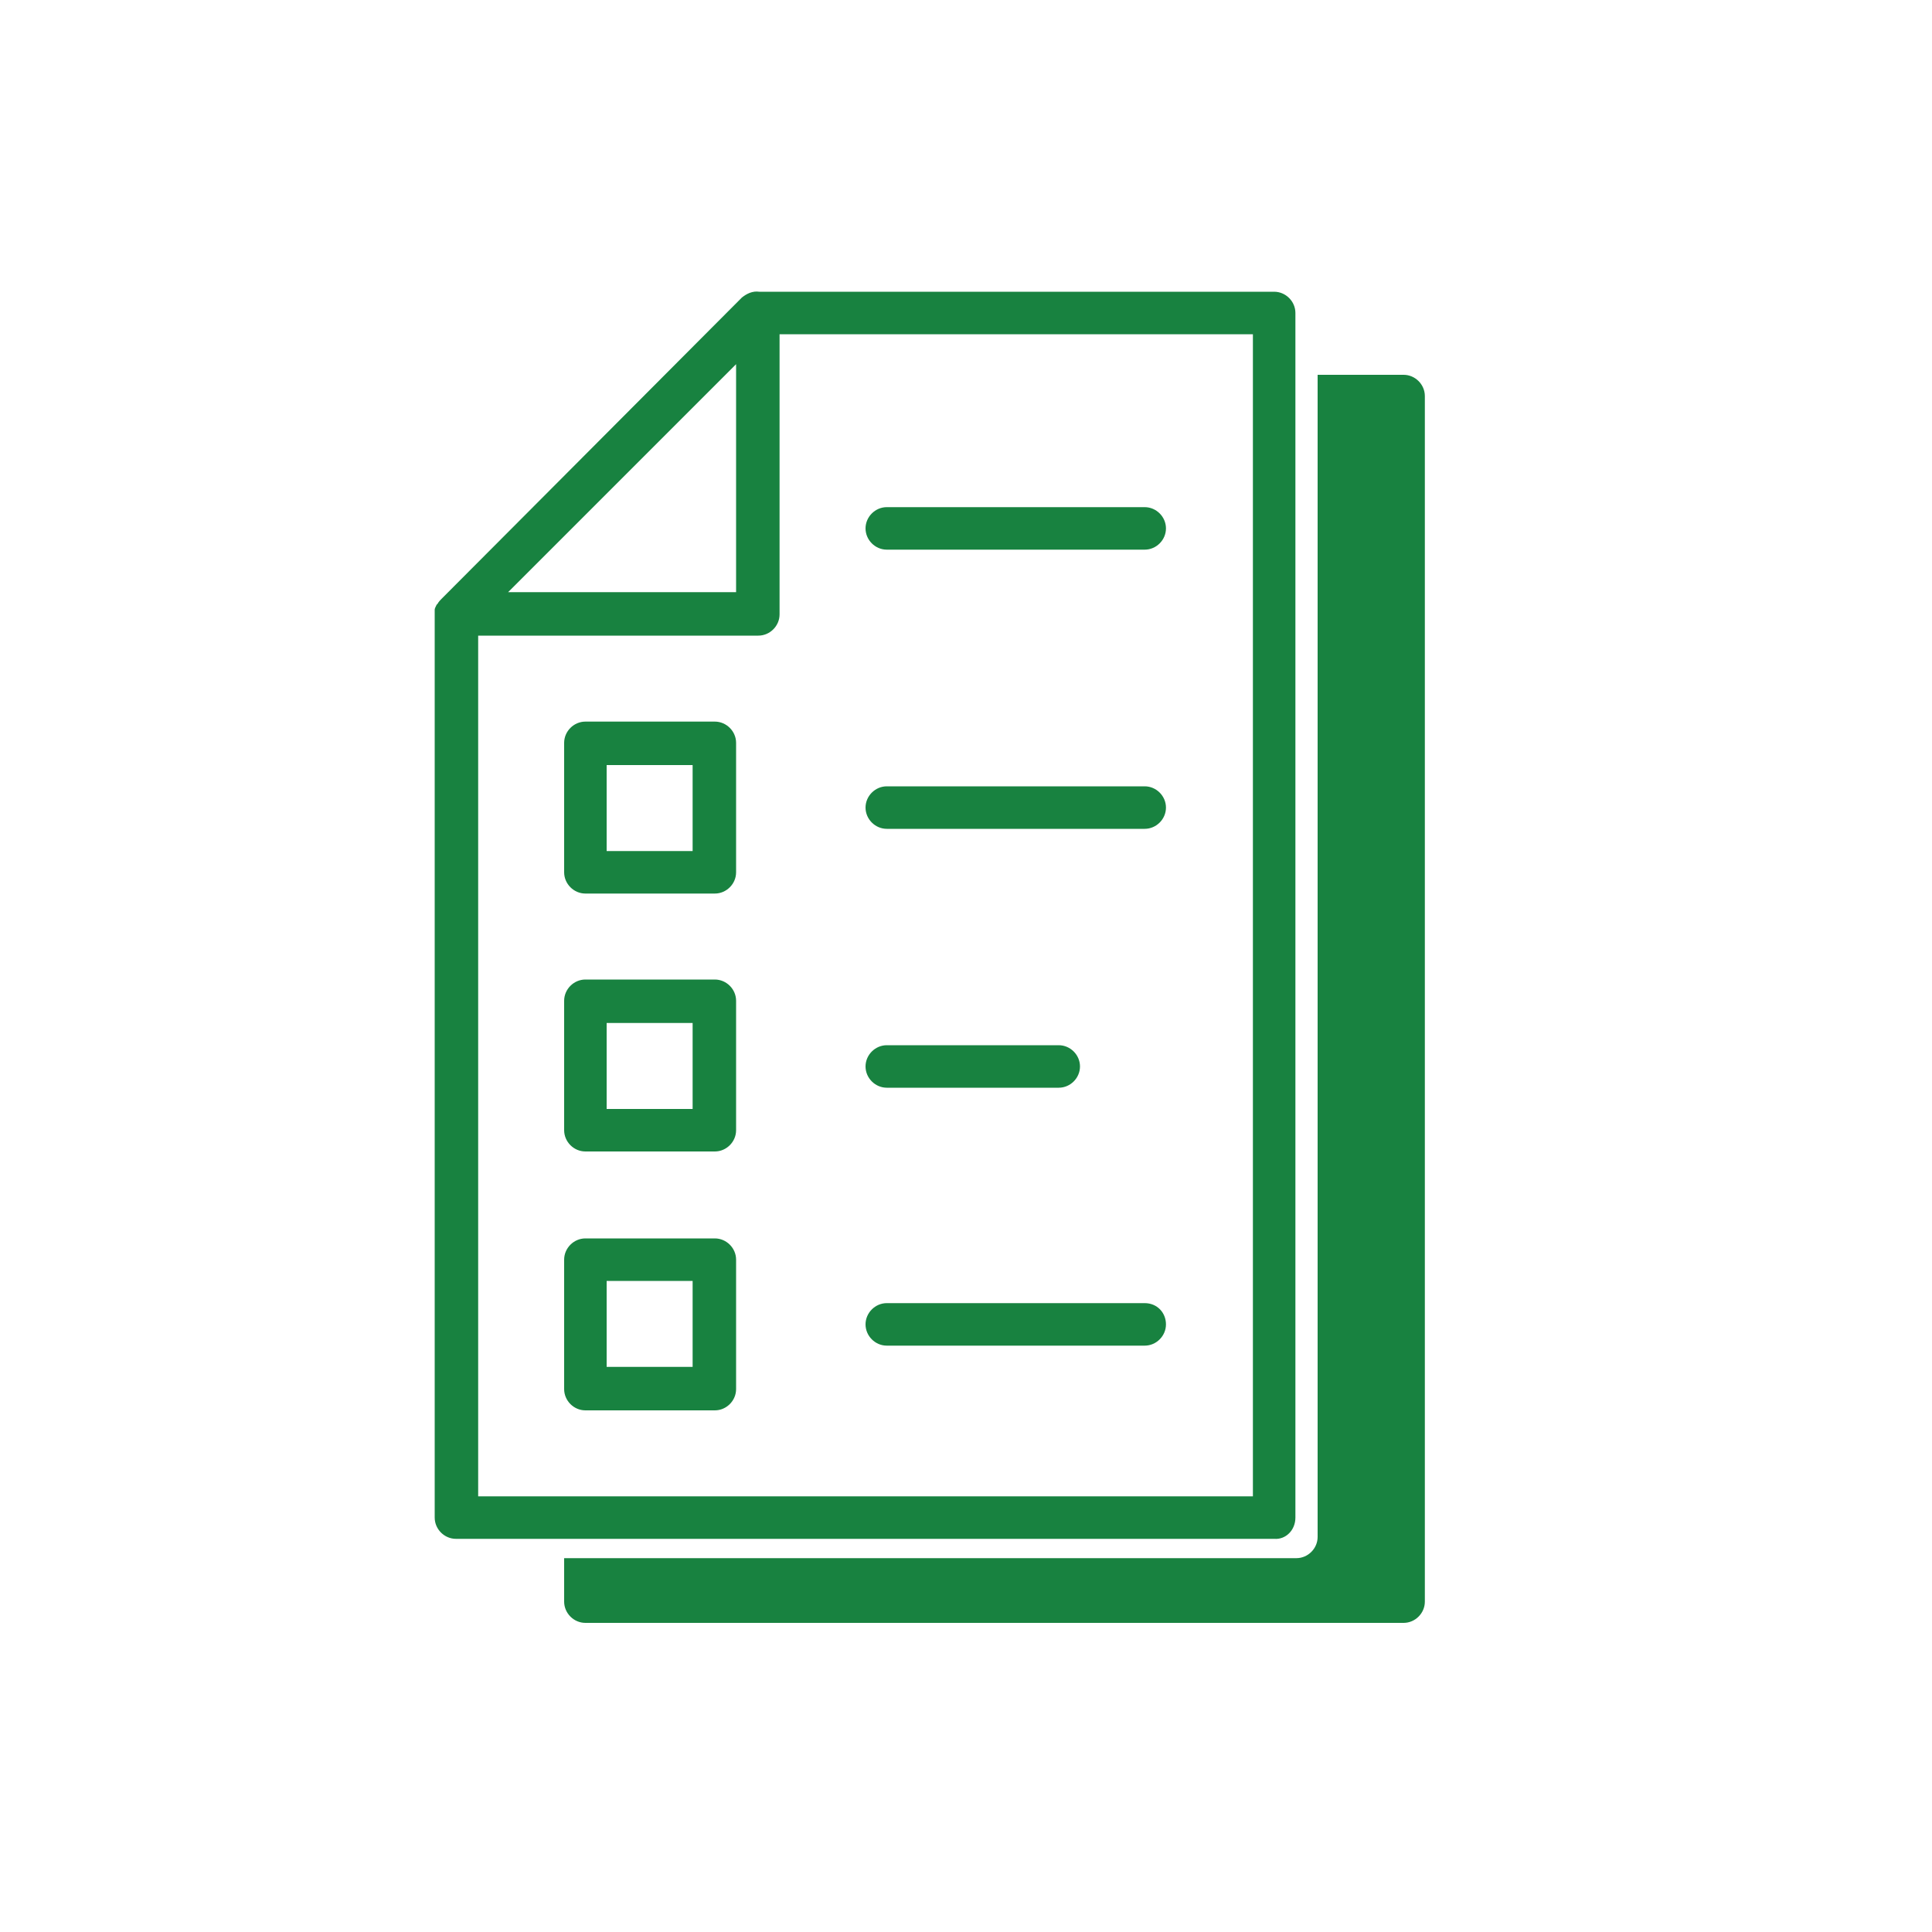 <?xml version="1.0" encoding="utf-8"?>
<!-- Generator: Adobe Illustrator 22.0.0, SVG Export Plug-In . SVG Version: 6.00 Build 0)  -->
<svg version="1.1" id="Layer_1" xmlns="http://www.w3.org/2000/svg" xmlns:xlink="http://www.w3.org/1999/xlink" x="0px" y="0px"
	 viewBox="0 0 200 200" style="enable-background:new 0 0 200 200;" xml:space="preserve">
<style type="text/css">
	.st0{fill:#188240;}
	.st1{fill:none;stroke:#188240;stroke-miterlimit:10;}
</style>
<path class="st0" d="M145.3,38.8h-8.9v120.3c0,1.2-1,2.2-2.2,2.2H58.4v4.5c0,1.2,1,2.2,2.2,2.2h84.7c1.2,0,2.2-1,2.2-2.2V41
	C147.5,39.8,146.5,38.8,145.3,38.8z"/>
<path class="st0" d="M134.1,157.1V32.4c0-1.2-1-2.2-2.2-2.2H78.8h-0.2c-0.7-0.1-1.3,0.2-1.8,0.6L45.7,62c-0.1,0.1-0.3,0.3-0.4,0.5
	l-0.1,0.1c-0.1,0.2-0.2,0.4-0.2,0.5l0,0c0,0.1,0,0.3,0,0.4v93.6c0,1.2,1,2.2,2.2,2.2h84.7C133.1,159.4,134.1,158.4,134.1,157.1z
	 M76.2,37.7v23.6H52.6L76.2,37.7z M129.7,154.9H49.5V65.8h29c1.2,0,2.2-1,2.2-2.2v-29h49V154.9z"/>
<path class="st0" d="M74,74.7H60.6c-1.2,0-2.2,1-2.2,2.2v13.4c0,1.2,1,2.2,2.2,2.2H74c1.2,0,2.2-1,2.2-2.2V76.9
	C76.2,75.7,75.2,74.7,74,74.7z M71.7,88.1h-8.9v-8.9h8.9V88.1z"/>
<path class="st0" d="M74,101.4H60.6c-1.2,0-2.2,1-2.2,2.2V117c0,1.2,1,2.2,2.2,2.2H74c1.2,0,2.2-1,2.2-2.2v-13.4
	C76.2,102.4,75.2,101.4,74,101.4z M71.7,114.8h-8.9v-8.9h8.9V114.8z"/>
<path class="st0" d="M74,128.2H60.6c-1.2,0-2.2,1-2.2,2.2v13.4c0,1.2,1,2.2,2.2,2.2H74c1.2,0,2.2-1,2.2-2.2v-13.4
	C76.2,129.2,75.2,128.2,74,128.2z M71.7,141.5h-8.9v-8.9h8.9V141.5z"/>
<path class="st0" d="M91.8,56.9h26.7c1.2,0,2.2-1,2.2-2.2c0-1.2-1-2.2-2.2-2.2H91.8c-1.2,0-2.2,1-2.2,2.2
	C89.6,55.9,90.6,56.9,91.8,56.9z"/>
<path class="st0" d="M91.8,85.8h26.7c1.2,0,2.2-1,2.2-2.2s-1-2.2-2.2-2.2H91.8c-1.2,0-2.2,1-2.2,2.2S90.6,85.8,91.8,85.8z"/>
<path class="st0" d="M91.8,112.6h17.8c1.2,0,2.2-1,2.2-2.2s-1-2.2-2.2-2.2H91.8c-1.2,0-2.2,1-2.2,2.2S90.6,112.6,91.8,112.6z"/>
<path class="st0" d="M118.5,134.9H91.8c-1.2,0-2.2,1-2.2,2.2s1,2.2,2.2,2.2h26.7c1.2,0,2.2-1,2.2-2.2S119.8,134.9,118.5,134.9z"/>
</svg>
